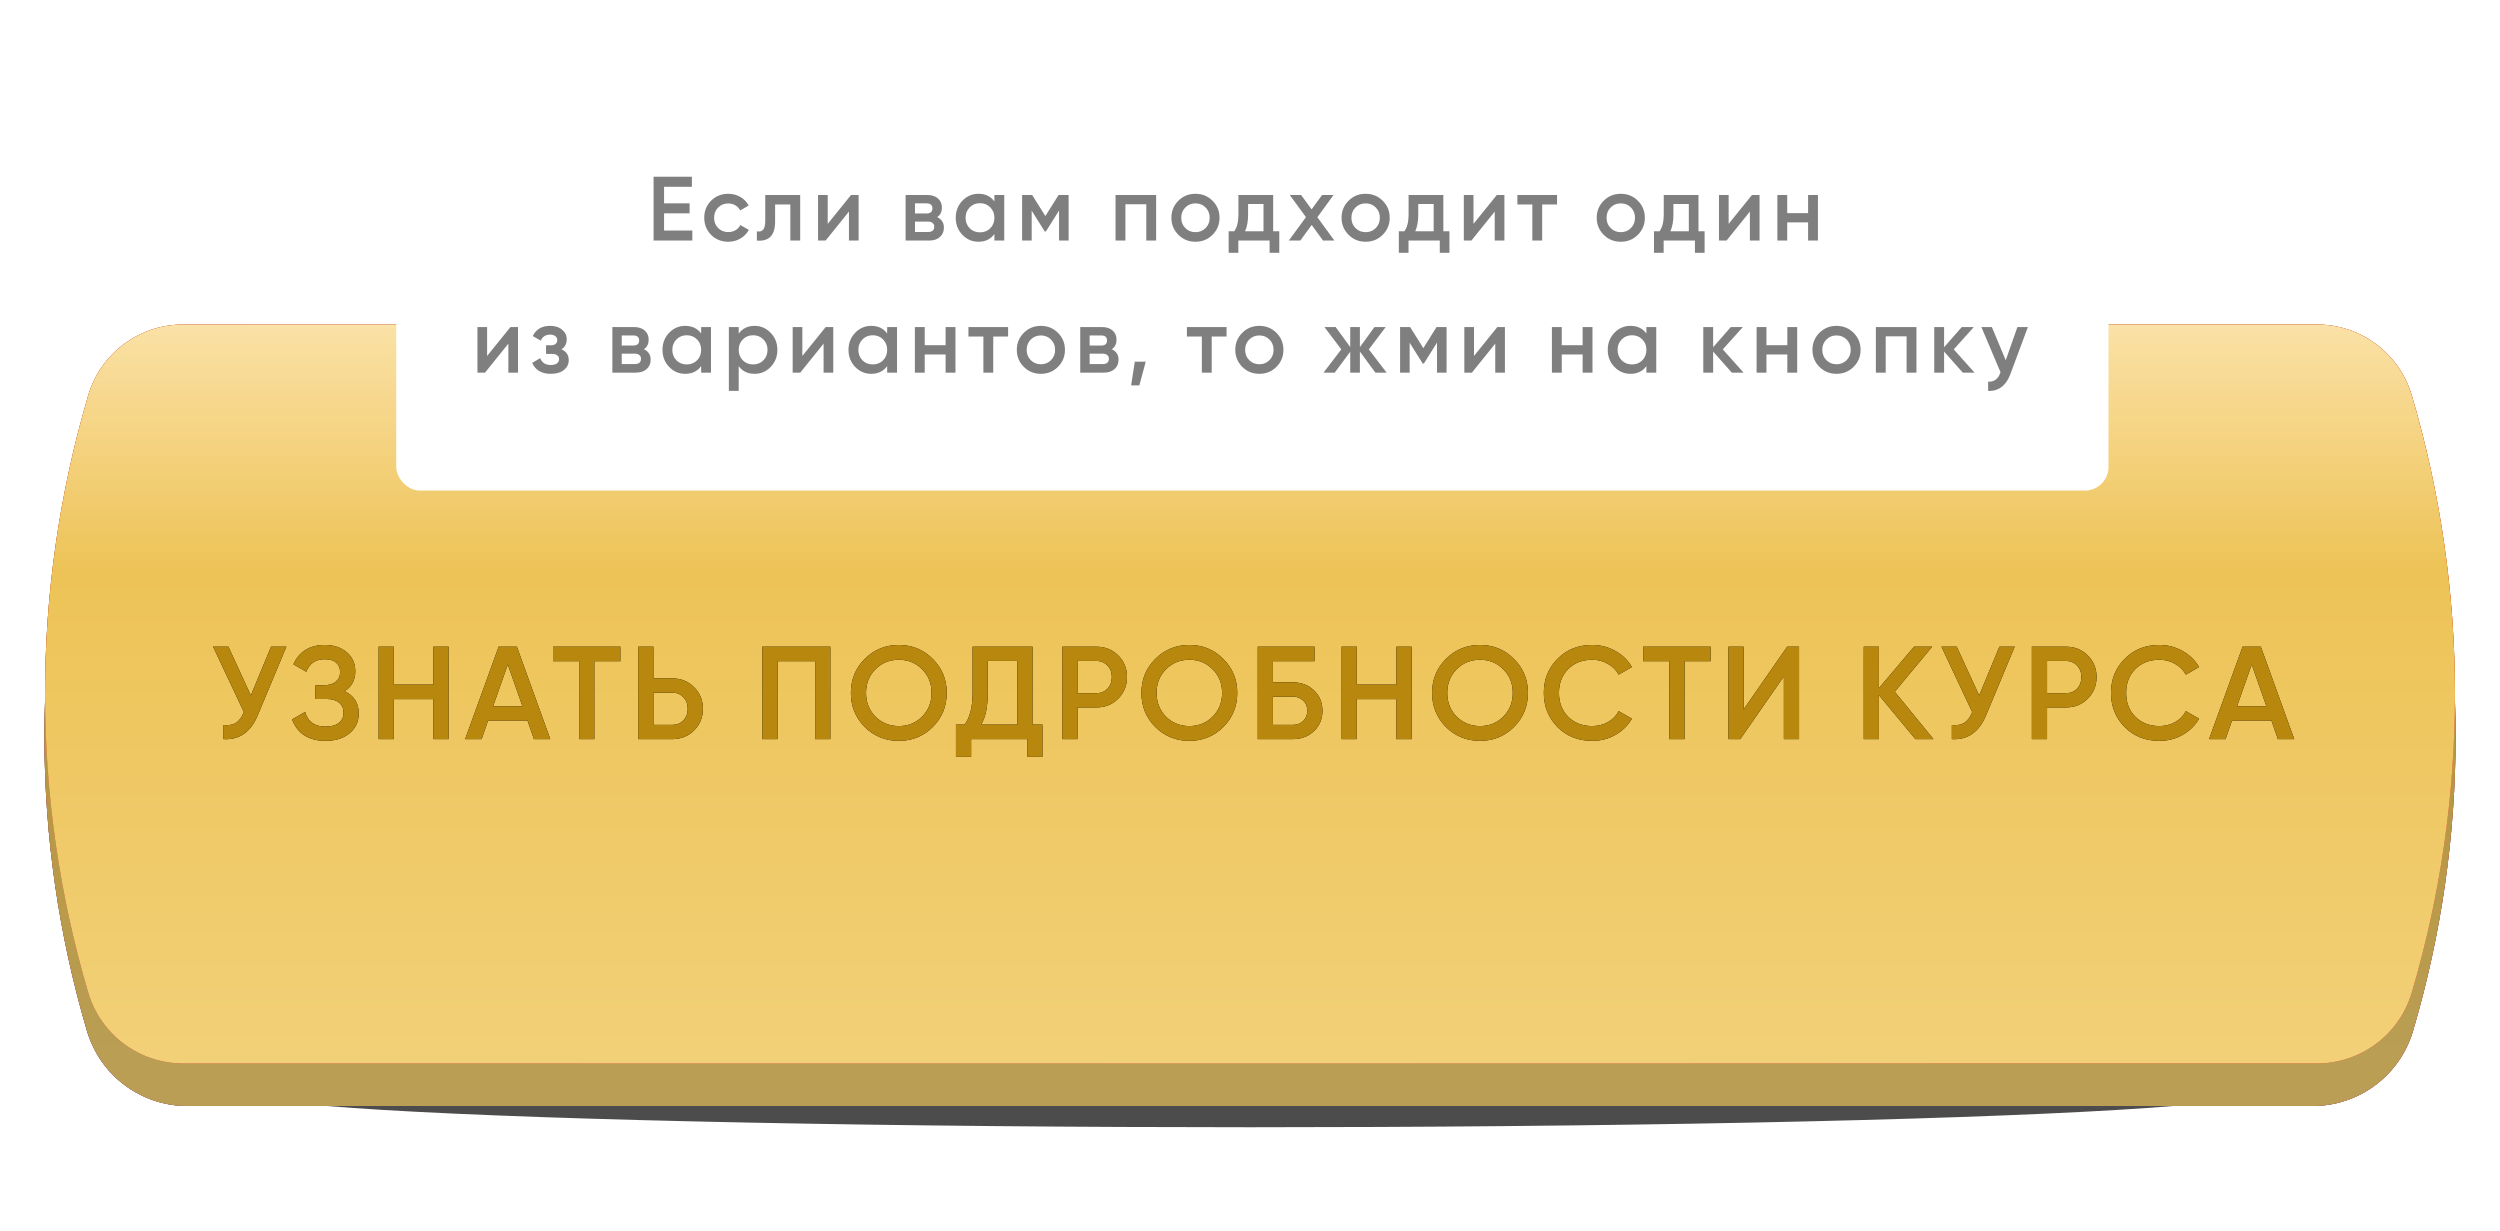 <?xml version="1.0" encoding="UTF-8"?> <svg xmlns="http://www.w3.org/2000/svg" width="530" height="261" viewBox="0 0 530 261" fill="none"> <g opacity="0.7" filter="url(#filter0_f_298_45)"> <ellipse cx="264.998" cy="231.65" rx="212.139" ry="7.326" fill="black"></ellipse> </g> <g filter="url(#filter1_i_298_45)"> <path d="M18.447 93.709C21.233 84.282 29.89 77.812 39.72 77.812L490.28 77.812C500.11 77.812 508.768 84.282 511.553 93.709C523.594 134.459 523.594 177.822 511.553 218.571C508.768 227.999 500.11 234.468 490.28 234.468L39.72 234.468C29.89 234.468 21.233 227.999 18.447 218.571C6.406 177.822 6.406 134.459 18.447 93.709Z" fill="url(#paint0_linear_298_45)"></path> <path d="M18.447 93.709C21.233 84.282 29.89 77.812 39.72 77.812L490.28 77.812C500.11 77.812 508.768 84.282 511.553 93.709C523.594 134.459 523.594 177.822 511.553 218.571C508.768 227.999 500.11 234.468 490.28 234.468L39.72 234.468C29.89 234.468 21.233 227.999 18.447 218.571C6.406 177.822 6.406 134.459 18.447 93.709Z" fill="url(#paint1_linear_298_45)"></path> <path d="M18.447 93.709C21.233 84.282 29.89 77.812 39.72 77.812L490.28 77.812C500.11 77.812 508.768 84.282 511.553 93.709C523.594 134.459 523.594 177.822 511.553 218.571C508.768 227.999 500.11 234.468 490.28 234.468L39.72 234.468C29.89 234.468 21.233 227.999 18.447 218.571C6.406 177.822 6.406 134.459 18.447 93.709Z" fill="url(#paint2_linear_298_45)"></path> <path d="M18.447 93.709C21.233 84.282 29.89 77.812 39.72 77.812L490.28 77.812C500.11 77.812 508.768 84.282 511.553 93.709C523.594 134.459 523.594 177.822 511.553 218.571C508.768 227.999 500.11 234.468 490.28 234.468L39.72 234.468C29.89 234.468 21.233 227.999 18.447 218.571C6.406 177.822 6.406 134.459 18.447 93.709Z" fill="url(#paint3_linear_298_45)"></path> <path d="M18.447 93.709C21.233 84.282 29.89 77.812 39.72 77.812L490.28 77.812C500.11 77.812 508.768 84.282 511.553 93.709C523.594 134.459 523.594 177.822 511.553 218.571C508.768 227.999 500.11 234.468 490.28 234.468L39.72 234.468C29.89 234.468 21.233 227.999 18.447 218.571C6.406 177.822 6.406 134.459 18.447 93.709Z" fill="url(#paint4_linear_298_45)"></path> <path d="M18.447 93.709C21.233 84.282 29.89 77.812 39.72 77.812L490.28 77.812C500.11 77.812 508.768 84.282 511.553 93.709C523.594 134.459 523.594 177.822 511.553 218.571C508.768 227.999 500.11 234.468 490.28 234.468L39.72 234.468C29.89 234.468 21.233 227.999 18.447 218.571C6.406 177.822 6.406 134.459 18.447 93.709Z" fill="black" fill-opacity="0.23"></path> </g> <g filter="url(#filter2_i_298_45)"> <path d="M18.705 83.819C21.337 74.91 29.52 68.796 38.809 68.796L491.191 68.796C500.48 68.796 508.662 74.91 511.295 83.819C523.504 125.139 523.504 169.108 511.295 210.428C508.662 219.338 500.481 225.452 491.191 225.452L38.809 225.452C29.52 225.452 21.337 219.338 18.705 210.428C6.496 169.108 6.496 125.139 18.705 83.819Z" fill="url(#paint5_linear_298_45)"></path> <path d="M18.705 83.819C21.337 74.91 29.52 68.796 38.809 68.796L491.191 68.796C500.48 68.796 508.662 74.91 511.295 83.819C523.504 125.139 523.504 169.108 511.295 210.428C508.662 219.338 500.481 225.452 491.191 225.452L38.809 225.452C29.52 225.452 21.337 219.338 18.705 210.428C6.496 169.108 6.496 125.139 18.705 83.819Z" fill="url(#paint6_linear_298_45)"></path> <path d="M18.705 83.819C21.337 74.91 29.52 68.796 38.809 68.796L491.191 68.796C500.48 68.796 508.662 74.91 511.295 83.819C523.504 125.139 523.504 169.108 511.295 210.428C508.662 219.338 500.481 225.452 491.191 225.452L38.809 225.452C29.52 225.452 21.337 219.338 18.705 210.428C6.496 169.108 6.496 125.139 18.705 83.819Z" fill="url(#paint7_linear_298_45)"></path> <path d="M18.705 83.819C21.337 74.91 29.52 68.796 38.809 68.796L491.191 68.796C500.48 68.796 508.662 74.91 511.295 83.819C523.504 125.139 523.504 169.108 511.295 210.428C508.662 219.338 500.481 225.452 491.191 225.452L38.809 225.452C29.52 225.452 21.337 219.338 18.705 210.428C6.496 169.108 6.496 125.139 18.705 83.819Z" fill="url(#paint8_linear_298_45)"></path> <path d="M18.705 83.819C21.337 74.91 29.52 68.796 38.809 68.796L491.191 68.796C500.48 68.796 508.662 74.91 511.295 83.819C523.504 125.139 523.504 169.108 511.295 210.428C508.662 219.338 500.481 225.452 491.191 225.452L38.809 225.452C29.52 225.452 21.337 219.338 18.705 210.428C6.496 169.108 6.496 125.139 18.705 83.819Z" fill="white" fill-opacity="0.06"></path> </g> <path d="M53.18 147.429L57.464 137.097H60.712L54.636 151.657C53.143 155.222 50.726 156.902 47.384 156.697V153.701C48.486 153.813 49.372 153.654 50.044 153.225C50.735 152.777 51.286 152.021 51.696 150.957L45.172 137.097H48.42L53.18 147.429ZM73.058 146.533C75.055 147.485 76.054 149.062 76.054 151.265C76.054 152.982 75.401 154.382 74.094 155.465C72.806 156.529 71.117 157.061 69.026 157.061C65.442 157.061 63.071 155.549 61.914 152.525L64.686 150.929C65.265 153.001 66.711 154.037 69.026 154.037C70.239 154.037 71.173 153.775 71.826 153.253C72.498 152.73 72.834 152.011 72.834 151.097C72.834 150.201 72.517 149.491 71.882 148.969C71.247 148.446 70.37 148.185 69.25 148.185H66.87V145.273H68.606C69.707 145.273 70.566 145.021 71.182 144.517C71.798 144.013 72.106 143.341 72.106 142.501C72.106 141.642 71.826 140.97 71.266 140.485C70.706 139.999 69.903 139.757 68.858 139.757C66.917 139.757 65.61 140.643 64.938 142.417L62.194 140.821C63.463 138.095 65.685 136.733 68.858 136.733C70.762 136.733 72.321 137.255 73.534 138.301C74.729 139.327 75.326 140.671 75.326 142.333C75.326 144.181 74.57 145.581 73.058 146.533ZM91.887 145.133V137.097H95.107V156.697H91.887V148.213H83.487V156.697H80.267V137.097H83.487V145.133H91.887ZM116.665 156.697H113.193L111.821 152.749H103.477L102.105 156.697H98.605L105.717 137.097H109.581L116.665 156.697ZM107.649 140.877L104.541 149.725H110.757L107.649 140.877ZM117.238 137.097H131.518V140.177H126.002V156.697H122.782V140.177H117.238V137.097ZM138.519 143.817H142.523C144.371 143.817 145.911 144.442 147.143 145.693C148.394 146.925 149.019 148.446 149.019 150.257C149.019 152.086 148.394 153.617 147.143 154.849C145.911 156.081 144.371 156.697 142.523 156.697H135.299V137.097H138.519V143.817ZM138.519 153.673H142.523C143.475 153.673 144.259 153.355 144.875 152.721C145.491 152.067 145.799 151.246 145.799 150.257C145.799 149.267 145.491 148.455 144.875 147.821C144.259 147.167 143.475 146.841 142.523 146.841H138.519V153.673ZM161.615 137.097H176.035V156.697H172.815V140.177H164.835V156.697H161.615V137.097ZM197.743 154.121C195.783 156.081 193.384 157.061 190.547 157.061C187.709 157.061 185.301 156.081 183.323 154.121C181.363 152.142 180.383 149.734 180.383 146.897C180.383 144.059 181.363 141.661 183.323 139.701C185.301 137.722 187.709 136.733 190.547 136.733C193.384 136.733 195.783 137.722 197.743 139.701C199.721 141.661 200.711 144.059 200.711 146.897C200.711 149.734 199.721 152.142 197.743 154.121ZM185.591 151.937C186.953 153.262 188.605 153.925 190.547 153.925C192.507 153.925 194.149 153.262 195.475 151.937C196.819 150.593 197.491 148.913 197.491 146.897C197.491 144.881 196.819 143.21 195.475 141.885C194.149 140.541 192.507 139.869 190.547 139.869C188.587 139.869 186.935 140.541 185.591 141.885C184.265 143.21 183.603 144.881 183.603 146.897C183.603 148.894 184.265 150.574 185.591 151.937ZM218.9 137.097V153.617H221V160.449H217.78V156.697H205.88V160.449H202.66V153.617H204.48C205.619 152.142 206.188 149.893 206.188 146.869V137.097H218.9ZM208.008 153.617H215.68V140.121H209.408V146.925C209.408 149.837 208.942 152.067 208.008 153.617ZM225.206 137.097H232.43C234.278 137.097 235.818 137.713 237.05 138.945C238.3 140.177 238.926 141.707 238.926 143.537C238.926 145.347 238.3 146.878 237.05 148.129C235.818 149.361 234.278 149.977 232.43 149.977H228.426V156.697H225.206V137.097ZM228.426 146.953H232.43C233.382 146.953 234.166 146.635 234.782 146.001C235.398 145.347 235.706 144.526 235.706 143.537C235.706 142.547 235.398 141.735 234.782 141.101C234.166 140.447 233.382 140.121 232.43 140.121H228.426V146.953ZM259.337 154.121C257.377 156.081 254.979 157.061 252.141 157.061C249.304 157.061 246.896 156.081 244.917 154.121C242.957 152.142 241.977 149.734 241.977 146.897C241.977 144.059 242.957 141.661 244.917 139.701C246.896 137.722 249.304 136.733 252.141 136.733C254.979 136.733 257.377 137.722 259.337 139.701C261.316 141.661 262.305 144.059 262.305 146.897C262.305 149.734 261.316 152.142 259.337 154.121ZM247.185 151.937C248.548 153.262 250.2 153.925 252.141 153.925C254.101 153.925 255.744 153.262 257.069 151.937C258.413 150.593 259.085 148.913 259.085 146.897C259.085 144.881 258.413 143.21 257.069 141.885C255.744 140.541 254.101 139.869 252.141 139.869C250.181 139.869 248.529 140.541 247.185 141.885C245.86 143.21 245.197 144.881 245.197 146.897C245.197 148.894 245.86 150.574 247.185 151.937ZM269.862 144.657H274.062C275.873 144.657 277.376 145.226 278.57 146.365C279.765 147.503 280.362 148.941 280.362 150.677C280.362 152.413 279.765 153.85 278.57 154.989C277.376 156.127 275.873 156.697 274.062 156.697H266.642V137.097H278.682V140.177H269.862V144.657ZM269.862 153.673H274.062C274.958 153.673 275.696 153.402 276.274 152.861C276.853 152.301 277.142 151.573 277.142 150.677C277.142 149.781 276.853 149.062 276.274 148.521C275.696 147.961 274.958 147.681 274.062 147.681H269.862V153.673ZM296.041 145.133V137.097H299.261V156.697H296.041V148.213H287.641V156.697H284.421V137.097H287.641V145.133H296.041ZM320.959 154.121C318.999 156.081 316.6 157.061 313.763 157.061C310.926 157.061 308.518 156.081 306.539 154.121C304.579 152.142 303.599 149.734 303.599 146.897C303.599 144.059 304.579 141.661 306.539 139.701C308.518 137.722 310.926 136.733 313.763 136.733C316.6 136.733 318.999 137.722 320.959 139.701C322.938 141.661 323.927 144.059 323.927 146.897C323.927 149.734 322.938 152.142 320.959 154.121ZM308.807 151.937C310.17 153.262 311.822 153.925 313.763 153.925C315.723 153.925 317.366 153.262 318.691 151.937C320.035 150.593 320.707 148.913 320.707 146.897C320.707 144.881 320.035 143.21 318.691 141.885C317.366 140.541 315.723 139.869 313.763 139.869C311.803 139.869 310.151 140.541 308.807 141.885C307.482 143.21 306.819 144.881 306.819 146.897C306.819 148.894 307.482 150.574 308.807 151.937ZM337.532 157.061C334.583 157.061 332.138 156.09 330.196 154.149C328.255 152.17 327.284 149.753 327.284 146.897C327.284 144.022 328.255 141.614 330.196 139.673C332.119 137.713 334.564 136.733 337.532 136.733C339.306 136.733 340.939 137.153 342.432 137.993C343.944 138.833 345.12 139.971 345.96 141.409L343.16 143.033C342.638 142.062 341.872 141.297 340.864 140.737C339.875 140.158 338.764 139.869 337.532 139.869C335.46 139.869 333.762 140.531 332.436 141.857C331.148 143.163 330.504 144.843 330.504 146.897C330.504 148.95 331.148 150.63 332.436 151.937C333.762 153.262 335.46 153.925 337.532 153.925C338.764 153.925 339.884 153.645 340.892 153.085C341.9 152.506 342.656 151.731 343.16 150.761L345.96 152.357C345.158 153.775 343.991 154.923 342.46 155.801C340.986 156.641 339.343 157.061 337.532 157.061ZM348.359 137.097H362.639V140.177H357.123V156.697H353.903V140.177H348.359V137.097ZM381.4 156.697H378.18V143.397L368.94 156.697H366.42V137.097H369.64V150.397L378.88 137.097H381.4V156.697ZM401.694 146.645L409.898 156.697H406.062L398.334 147.373V156.697H395.114V137.097H398.334V145.889L405.782 137.097H409.618L401.694 146.645ZM419.587 147.429L423.871 137.097H427.119L421.043 151.657C419.549 155.222 417.132 156.902 413.791 156.697V153.701C414.892 153.813 415.779 153.654 416.451 153.225C417.141 152.777 417.692 152.021 418.103 150.957L411.579 137.097H414.827L419.587 147.429ZM430.754 137.097H437.978C439.826 137.097 441.366 137.713 442.598 138.945C443.849 140.177 444.474 141.707 444.474 143.537C444.474 145.347 443.849 146.878 442.598 148.129C441.366 149.361 439.826 149.977 437.978 149.977H433.974V156.697H430.754V137.097ZM433.974 146.953H437.978C438.93 146.953 439.714 146.635 440.33 146.001C440.946 145.347 441.254 144.526 441.254 143.537C441.254 142.547 440.946 141.735 440.33 141.101C439.714 140.447 438.93 140.121 437.978 140.121H433.974V146.953ZM457.774 157.061C454.824 157.061 452.379 156.09 450.438 154.149C448.496 152.17 447.526 149.753 447.526 146.897C447.526 144.022 448.496 141.614 450.438 139.673C452.36 137.713 454.806 136.733 457.774 136.733C459.547 136.733 461.18 137.153 462.674 137.993C464.186 138.833 465.362 139.971 466.202 141.409L463.402 143.033C462.879 142.062 462.114 141.297 461.106 140.737C460.116 140.158 459.006 139.869 457.774 139.869C455.702 139.869 454.003 140.531 452.678 141.857C451.39 143.163 450.746 144.843 450.746 146.897C450.746 148.95 451.39 150.63 452.678 151.937C454.003 153.262 455.702 153.925 457.774 153.925C459.006 153.925 460.126 153.645 461.134 153.085C462.142 152.506 462.898 151.731 463.402 150.761L466.202 152.357C465.399 153.775 464.232 154.923 462.702 155.801C461.227 156.641 459.584 157.061 457.774 157.061ZM486.38 156.697H482.908L481.536 152.749H473.192L471.82 156.697H468.32L475.432 137.097H479.296L486.38 156.697ZM477.364 140.877L474.256 149.725H480.472L477.364 140.877Z" fill="black"></path> <path d="M53.18 147.429L57.464 137.097H60.712L54.636 151.657C53.143 155.222 50.726 156.902 47.384 156.697V153.701C48.486 153.813 49.372 153.654 50.044 153.225C50.735 152.777 51.286 152.021 51.696 150.957L45.172 137.097H48.42L53.18 147.429ZM73.058 146.533C75.055 147.485 76.054 149.062 76.054 151.265C76.054 152.982 75.401 154.382 74.094 155.465C72.806 156.529 71.117 157.061 69.026 157.061C65.442 157.061 63.071 155.549 61.914 152.525L64.686 150.929C65.265 153.001 66.711 154.037 69.026 154.037C70.239 154.037 71.173 153.775 71.826 153.253C72.498 152.73 72.834 152.011 72.834 151.097C72.834 150.201 72.517 149.491 71.882 148.969C71.247 148.446 70.37 148.185 69.25 148.185H66.87V145.273H68.606C69.707 145.273 70.566 145.021 71.182 144.517C71.798 144.013 72.106 143.341 72.106 142.501C72.106 141.642 71.826 140.97 71.266 140.485C70.706 139.999 69.903 139.757 68.858 139.757C66.917 139.757 65.61 140.643 64.938 142.417L62.194 140.821C63.463 138.095 65.685 136.733 68.858 136.733C70.762 136.733 72.321 137.255 73.534 138.301C74.729 139.327 75.326 140.671 75.326 142.333C75.326 144.181 74.57 145.581 73.058 146.533ZM91.887 145.133V137.097H95.107V156.697H91.887V148.213H83.487V156.697H80.267V137.097H83.487V145.133H91.887ZM116.665 156.697H113.193L111.821 152.749H103.477L102.105 156.697H98.605L105.717 137.097H109.581L116.665 156.697ZM107.649 140.877L104.541 149.725H110.757L107.649 140.877ZM117.238 137.097H131.518V140.177H126.002V156.697H122.782V140.177H117.238V137.097ZM138.519 143.817H142.523C144.371 143.817 145.911 144.442 147.143 145.693C148.394 146.925 149.019 148.446 149.019 150.257C149.019 152.086 148.394 153.617 147.143 154.849C145.911 156.081 144.371 156.697 142.523 156.697H135.299V137.097H138.519V143.817ZM138.519 153.673H142.523C143.475 153.673 144.259 153.355 144.875 152.721C145.491 152.067 145.799 151.246 145.799 150.257C145.799 149.267 145.491 148.455 144.875 147.821C144.259 147.167 143.475 146.841 142.523 146.841H138.519V153.673ZM161.615 137.097H176.035V156.697H172.815V140.177H164.835V156.697H161.615V137.097ZM197.743 154.121C195.783 156.081 193.384 157.061 190.547 157.061C187.709 157.061 185.301 156.081 183.323 154.121C181.363 152.142 180.383 149.734 180.383 146.897C180.383 144.059 181.363 141.661 183.323 139.701C185.301 137.722 187.709 136.733 190.547 136.733C193.384 136.733 195.783 137.722 197.743 139.701C199.721 141.661 200.711 144.059 200.711 146.897C200.711 149.734 199.721 152.142 197.743 154.121ZM185.591 151.937C186.953 153.262 188.605 153.925 190.547 153.925C192.507 153.925 194.149 153.262 195.475 151.937C196.819 150.593 197.491 148.913 197.491 146.897C197.491 144.881 196.819 143.21 195.475 141.885C194.149 140.541 192.507 139.869 190.547 139.869C188.587 139.869 186.935 140.541 185.591 141.885C184.265 143.21 183.603 144.881 183.603 146.897C183.603 148.894 184.265 150.574 185.591 151.937ZM218.9 137.097V153.617H221V160.449H217.78V156.697H205.88V160.449H202.66V153.617H204.48C205.619 152.142 206.188 149.893 206.188 146.869V137.097H218.9ZM208.008 153.617H215.68V140.121H209.408V146.925C209.408 149.837 208.942 152.067 208.008 153.617ZM225.206 137.097H232.43C234.278 137.097 235.818 137.713 237.05 138.945C238.3 140.177 238.926 141.707 238.926 143.537C238.926 145.347 238.3 146.878 237.05 148.129C235.818 149.361 234.278 149.977 232.43 149.977H228.426V156.697H225.206V137.097ZM228.426 146.953H232.43C233.382 146.953 234.166 146.635 234.782 146.001C235.398 145.347 235.706 144.526 235.706 143.537C235.706 142.547 235.398 141.735 234.782 141.101C234.166 140.447 233.382 140.121 232.43 140.121H228.426V146.953ZM259.337 154.121C257.377 156.081 254.979 157.061 252.141 157.061C249.304 157.061 246.896 156.081 244.917 154.121C242.957 152.142 241.977 149.734 241.977 146.897C241.977 144.059 242.957 141.661 244.917 139.701C246.896 137.722 249.304 136.733 252.141 136.733C254.979 136.733 257.377 137.722 259.337 139.701C261.316 141.661 262.305 144.059 262.305 146.897C262.305 149.734 261.316 152.142 259.337 154.121ZM247.185 151.937C248.548 153.262 250.2 153.925 252.141 153.925C254.101 153.925 255.744 153.262 257.069 151.937C258.413 150.593 259.085 148.913 259.085 146.897C259.085 144.881 258.413 143.21 257.069 141.885C255.744 140.541 254.101 139.869 252.141 139.869C250.181 139.869 248.529 140.541 247.185 141.885C245.86 143.21 245.197 144.881 245.197 146.897C245.197 148.894 245.86 150.574 247.185 151.937ZM269.862 144.657H274.062C275.873 144.657 277.376 145.226 278.57 146.365C279.765 147.503 280.362 148.941 280.362 150.677C280.362 152.413 279.765 153.85 278.57 154.989C277.376 156.127 275.873 156.697 274.062 156.697H266.642V137.097H278.682V140.177H269.862V144.657ZM269.862 153.673H274.062C274.958 153.673 275.696 153.402 276.274 152.861C276.853 152.301 277.142 151.573 277.142 150.677C277.142 149.781 276.853 149.062 276.274 148.521C275.696 147.961 274.958 147.681 274.062 147.681H269.862V153.673ZM296.041 145.133V137.097H299.261V156.697H296.041V148.213H287.641V156.697H284.421V137.097H287.641V145.133H296.041ZM320.959 154.121C318.999 156.081 316.6 157.061 313.763 157.061C310.926 157.061 308.518 156.081 306.539 154.121C304.579 152.142 303.599 149.734 303.599 146.897C303.599 144.059 304.579 141.661 306.539 139.701C308.518 137.722 310.926 136.733 313.763 136.733C316.6 136.733 318.999 137.722 320.959 139.701C322.938 141.661 323.927 144.059 323.927 146.897C323.927 149.734 322.938 152.142 320.959 154.121ZM308.807 151.937C310.17 153.262 311.822 153.925 313.763 153.925C315.723 153.925 317.366 153.262 318.691 151.937C320.035 150.593 320.707 148.913 320.707 146.897C320.707 144.881 320.035 143.21 318.691 141.885C317.366 140.541 315.723 139.869 313.763 139.869C311.803 139.869 310.151 140.541 308.807 141.885C307.482 143.21 306.819 144.881 306.819 146.897C306.819 148.894 307.482 150.574 308.807 151.937ZM337.532 157.061C334.583 157.061 332.138 156.09 330.196 154.149C328.255 152.17 327.284 149.753 327.284 146.897C327.284 144.022 328.255 141.614 330.196 139.673C332.119 137.713 334.564 136.733 337.532 136.733C339.306 136.733 340.939 137.153 342.432 137.993C343.944 138.833 345.12 139.971 345.96 141.409L343.16 143.033C342.638 142.062 341.872 141.297 340.864 140.737C339.875 140.158 338.764 139.869 337.532 139.869C335.46 139.869 333.762 140.531 332.436 141.857C331.148 143.163 330.504 144.843 330.504 146.897C330.504 148.95 331.148 150.63 332.436 151.937C333.762 153.262 335.46 153.925 337.532 153.925C338.764 153.925 339.884 153.645 340.892 153.085C341.9 152.506 342.656 151.731 343.16 150.761L345.96 152.357C345.158 153.775 343.991 154.923 342.46 155.801C340.986 156.641 339.343 157.061 337.532 157.061ZM348.359 137.097H362.639V140.177H357.123V156.697H353.903V140.177H348.359V137.097ZM381.4 156.697H378.18V143.397L368.94 156.697H366.42V137.097H369.64V150.397L378.88 137.097H381.4V156.697ZM401.694 146.645L409.898 156.697H406.062L398.334 147.373V156.697H395.114V137.097H398.334V145.889L405.782 137.097H409.618L401.694 146.645ZM419.587 147.429L423.871 137.097H427.119L421.043 151.657C419.549 155.222 417.132 156.902 413.791 156.697V153.701C414.892 153.813 415.779 153.654 416.451 153.225C417.141 152.777 417.692 152.021 418.103 150.957L411.579 137.097H414.827L419.587 147.429ZM430.754 137.097H437.978C439.826 137.097 441.366 137.713 442.598 138.945C443.849 140.177 444.474 141.707 444.474 143.537C444.474 145.347 443.849 146.878 442.598 148.129C441.366 149.361 439.826 149.977 437.978 149.977H433.974V156.697H430.754V137.097ZM433.974 146.953H437.978C438.93 146.953 439.714 146.635 440.33 146.001C440.946 145.347 441.254 144.526 441.254 143.537C441.254 142.547 440.946 141.735 440.33 141.101C439.714 140.447 438.93 140.121 437.978 140.121H433.974V146.953ZM457.774 157.061C454.824 157.061 452.379 156.09 450.438 154.149C448.496 152.17 447.526 149.753 447.526 146.897C447.526 144.022 448.496 141.614 450.438 139.673C452.36 137.713 454.806 136.733 457.774 136.733C459.547 136.733 461.18 137.153 462.674 137.993C464.186 138.833 465.362 139.971 466.202 141.409L463.402 143.033C462.879 142.062 462.114 141.297 461.106 140.737C460.116 140.158 459.006 139.869 457.774 139.869C455.702 139.869 454.003 140.531 452.678 141.857C451.39 143.163 450.746 144.843 450.746 146.897C450.746 148.95 451.39 150.63 452.678 151.937C454.003 153.262 455.702 153.925 457.774 153.925C459.006 153.925 460.126 153.645 461.134 153.085C462.142 152.506 462.898 151.731 463.402 150.761L466.202 152.357C465.399 153.775 464.232 154.923 462.702 155.801C461.227 156.641 459.584 157.061 457.774 157.061ZM486.38 156.697H482.908L481.536 152.749H473.192L471.82 156.697H468.32L475.432 137.097H479.296L486.38 156.697ZM477.364 140.877L474.256 149.725H480.472L477.364 140.877Z" fill="#B7870E"></path> <g filter="url(#filter3_d_298_45)"> <rect x="84" y="20" width="363" height="80" rx="5" fill="white"></rect> </g> <path opacity="0.5" d="M140.783 45.22V48.874H146.775V51H138.559V37.468H146.679V39.595H140.783V43.113H146.195V45.22H140.783ZM154.401 51.251C152.945 51.251 151.727 50.762 150.748 49.782C149.781 48.79 149.298 47.585 149.298 46.167C149.298 44.724 149.781 43.519 150.748 42.552C151.727 41.573 152.945 41.083 154.401 41.083C155.342 41.083 156.199 41.309 156.972 41.76C157.746 42.211 158.326 42.816 158.712 43.577L156.914 44.621C156.695 44.157 156.36 43.796 155.909 43.538C155.471 43.268 154.962 43.132 154.382 43.132C153.532 43.132 152.816 43.422 152.236 44.002C151.669 44.595 151.386 45.317 151.386 46.167C151.386 47.018 151.669 47.739 152.236 48.332C152.816 48.912 153.532 49.202 154.382 49.202C154.949 49.202 155.458 49.073 155.909 48.816C156.373 48.545 156.721 48.178 156.953 47.714L158.751 48.738C158.338 49.511 157.739 50.124 156.953 50.575C156.18 51.026 155.329 51.251 154.401 51.251ZM162.235 41.334H169.639V51H167.551V43.345H164.323V46.941C164.323 48.448 163.994 49.531 163.337 50.188C162.679 50.845 161.719 51.116 160.456 51V49.048C161.049 49.151 161.494 49.028 161.79 48.68C162.087 48.319 162.235 47.707 162.235 46.844V41.334ZM175.474 47.462L180.422 41.334H182.027V51H179.978V44.853L175.029 51H173.425V41.334H175.474V47.462ZM198.677 46.032C199.631 46.483 200.107 47.224 200.107 48.255C200.107 49.08 199.824 49.743 199.257 50.246C198.703 50.749 197.929 51 196.937 51H191.988V41.334H196.55C197.53 41.334 198.297 41.579 198.851 42.069C199.405 42.559 199.682 43.203 199.682 44.002C199.682 44.917 199.347 45.594 198.677 46.032ZM196.396 43.113H193.979V45.259H196.396C197.246 45.259 197.672 44.898 197.672 44.176C197.672 43.467 197.246 43.113 196.396 43.113ZM193.979 49.183H196.744C197.62 49.183 198.058 48.803 198.058 48.042C198.058 47.707 197.942 47.45 197.71 47.269C197.478 47.076 197.156 46.979 196.744 46.979H193.979V49.183ZM210.813 42.707V41.334H212.901V51H210.813V49.608C210.027 50.704 208.899 51.251 207.43 51.251C206.103 51.251 204.969 50.762 204.028 49.782C203.087 48.803 202.617 47.598 202.617 46.167C202.617 44.737 203.087 43.532 204.028 42.552C204.969 41.573 206.103 41.083 207.43 41.083C208.899 41.083 210.027 41.624 210.813 42.707ZM205.574 48.39C206.154 48.97 206.883 49.26 207.759 49.26C208.635 49.26 209.363 48.97 209.943 48.39C210.523 47.797 210.813 47.056 210.813 46.167C210.813 45.278 210.523 44.544 209.943 43.964C209.363 43.371 208.635 43.074 207.759 43.074C206.883 43.074 206.154 43.371 205.574 43.964C204.995 44.544 204.705 45.278 204.705 46.167C204.705 47.044 204.995 47.785 205.574 48.39ZM224.42 41.334H226.546V51H224.517V44.64L221.733 49.067H221.482L218.717 44.659V51H216.687V41.334H218.814L221.617 45.8L224.42 41.334ZM236.497 41.334H245.099V51H243.012V43.306H238.585V51H236.497V41.334ZM257.052 49.782C256.073 50.762 254.868 51.251 253.437 51.251C252.007 51.251 250.802 50.762 249.822 49.782C248.83 48.79 248.334 47.585 248.334 46.167C248.334 44.75 248.83 43.545 249.822 42.552C250.802 41.573 252.007 41.083 253.437 41.083C254.868 41.083 256.073 41.573 257.052 42.552C258.044 43.545 258.541 44.75 258.541 46.167C258.541 47.585 258.044 48.79 257.052 49.782ZM250.422 46.167C250.422 47.044 250.712 47.772 251.291 48.352C251.871 48.932 252.587 49.221 253.437 49.221C254.288 49.221 255.003 48.932 255.583 48.352C256.163 47.772 256.453 47.044 256.453 46.167C256.453 45.291 256.163 44.563 255.583 43.983C255.003 43.403 254.288 43.113 253.437 43.113C252.587 43.113 251.871 43.403 251.291 43.983C250.712 44.563 250.422 45.291 250.422 46.167ZM269.91 41.334V49.028H271.205V53.59H269.156V51H262.525V53.59H260.476V49.028H261.655C262.248 48.203 262.545 47.037 262.545 45.529V41.334H269.91ZM263.956 49.028H267.861V43.248H264.594V45.529C264.594 46.921 264.381 48.087 263.956 49.028ZM279.28 46.051L282.895 51H280.478L278.081 47.694L275.665 51H273.229L276.863 46.032L273.423 41.334H275.839L278.062 44.389L280.285 41.334H282.721L279.28 46.051ZM293.129 49.782C292.149 50.762 290.944 51.251 289.514 51.251C288.083 51.251 286.878 50.762 285.899 49.782C284.906 48.79 284.41 47.585 284.41 46.167C284.41 44.75 284.906 43.545 285.899 42.552C286.878 41.573 288.083 41.083 289.514 41.083C290.944 41.083 292.149 41.573 293.129 42.552C294.121 43.545 294.617 44.75 294.617 46.167C294.617 47.585 294.121 48.79 293.129 49.782ZM286.498 46.167C286.498 47.044 286.788 47.772 287.368 48.352C287.948 48.932 288.663 49.221 289.514 49.221C290.364 49.221 291.079 48.932 291.659 48.352C292.239 47.772 292.529 47.044 292.529 46.167C292.529 45.291 292.239 44.563 291.659 43.983C291.079 43.403 290.364 43.113 289.514 43.113C288.663 43.113 287.948 43.403 287.368 43.983C286.788 44.563 286.498 45.291 286.498 46.167ZM305.986 41.334V49.028H307.281V53.59H305.232V51H298.602V53.59H296.553V49.028H297.732C298.325 48.203 298.621 47.037 298.621 45.529V41.334H305.986ZM300.032 49.028H303.937V43.248H300.67V45.529C300.67 46.921 300.457 48.087 300.032 49.028ZM312.379 47.462L317.328 41.334H318.933V51H316.883V44.853L311.935 51H310.33V41.334H312.379V47.462ZM321.684 41.334H330.093V43.345H326.942V51H324.854V43.345H321.684V41.334ZM347.221 49.782C346.242 50.762 345.037 51.251 343.606 51.251C342.176 51.251 340.971 50.762 339.992 49.782C338.999 48.79 338.503 47.585 338.503 46.167C338.503 44.75 338.999 43.545 339.992 42.552C340.971 41.573 342.176 41.083 343.606 41.083C345.037 41.083 346.242 41.573 347.221 42.552C348.214 43.545 348.71 44.75 348.71 46.167C348.71 47.585 348.214 48.79 347.221 49.782ZM340.591 46.167C340.591 47.044 340.881 47.772 341.461 48.352C342.041 48.932 342.756 49.221 343.606 49.221C344.457 49.221 345.172 48.932 345.752 48.352C346.332 47.772 346.622 47.044 346.622 46.167C346.622 45.291 346.332 44.563 345.752 43.983C345.172 43.403 344.457 43.113 343.606 43.113C342.756 43.113 342.041 43.403 341.461 43.983C340.881 44.563 340.591 45.291 340.591 46.167ZM360.079 41.334V49.028H361.374V53.59H359.325V51H352.694V53.59H350.645V49.028H351.825C352.417 48.203 352.714 47.037 352.714 45.529V41.334H360.079ZM354.125 49.028H358.03V43.248H354.763V45.529C354.763 46.921 354.55 48.087 354.125 49.028ZM366.472 47.462L371.421 41.334H373.025V51H370.976V44.853L366.028 51H364.423V41.334H366.472V47.462ZM383.315 45.181V41.334H385.403V51H383.315V47.153H378.889V51H376.801V41.334H378.889V45.181H383.315ZM103.267 75.462L108.216 69.335H109.82V79H107.771V72.853L102.823 79H101.218V69.335H103.267V75.462ZM119.028 74.051C120.059 74.515 120.574 75.282 120.574 76.352C120.574 77.189 120.233 77.885 119.55 78.439C118.867 78.981 117.939 79.251 116.766 79.251C114.82 79.251 113.506 78.478 112.823 76.932L114.524 75.926C114.872 76.893 115.626 77.376 116.786 77.376C117.327 77.376 117.752 77.267 118.061 77.048C118.371 76.816 118.525 76.513 118.525 76.139C118.525 75.804 118.403 75.54 118.158 75.346C117.913 75.14 117.572 75.037 117.134 75.037H115.761V73.201H116.786C117.211 73.201 117.539 73.104 117.771 72.911C118.016 72.704 118.139 72.427 118.139 72.079C118.139 71.744 118.003 71.474 117.733 71.268C117.462 71.049 117.101 70.939 116.65 70.939C115.684 70.939 115.014 71.364 114.64 72.215L112.939 71.248C113.647 69.805 114.872 69.083 116.612 69.083C117.694 69.083 118.551 69.36 119.183 69.914C119.827 70.456 120.149 71.119 120.149 71.906C120.149 72.872 119.775 73.587 119.028 74.051ZM136.507 74.032C137.461 74.483 137.938 75.224 137.938 76.255C137.938 77.08 137.654 77.743 137.087 78.246C136.533 78.749 135.76 79 134.768 79H129.819V69.335H134.381C135.36 69.335 136.127 69.579 136.681 70.069C137.236 70.559 137.513 71.203 137.513 72.002C137.513 72.917 137.178 73.594 136.507 74.032ZM134.226 71.113H131.81V73.259H134.226C135.077 73.259 135.502 72.898 135.502 72.176C135.502 71.467 135.077 71.113 134.226 71.113ZM131.81 77.183H134.574C135.451 77.183 135.889 76.803 135.889 76.042C135.889 75.707 135.773 75.45 135.541 75.269C135.309 75.076 134.987 74.979 134.574 74.979H131.81V77.183ZM148.644 70.707V69.335H150.731V79H148.644V77.608C147.857 78.704 146.73 79.251 145.261 79.251C143.933 79.251 142.799 78.762 141.858 77.782C140.918 76.803 140.447 75.598 140.447 74.167C140.447 72.737 140.918 71.532 141.858 70.552C142.799 69.573 143.933 69.083 145.261 69.083C146.73 69.083 147.857 69.624 148.644 70.707ZM143.405 76.39C143.985 76.97 144.713 77.26 145.589 77.26C146.466 77.26 147.194 76.97 147.774 76.39C148.354 75.797 148.644 75.056 148.644 74.167C148.644 73.278 148.354 72.543 147.774 71.963C147.194 71.371 146.466 71.074 145.589 71.074C144.713 71.074 143.985 71.371 143.405 71.963C142.825 72.543 142.535 73.278 142.535 74.167C142.535 75.044 142.825 75.785 143.405 76.39ZM159.989 69.083C161.303 69.083 162.437 69.579 163.391 70.572C164.332 71.551 164.802 72.75 164.802 74.167C164.802 75.598 164.332 76.803 163.391 77.782C162.45 78.762 161.316 79.251 159.989 79.251C158.532 79.251 157.405 78.71 156.606 77.627V82.866H154.518V69.335H156.606V70.726C157.392 69.631 158.519 69.083 159.989 69.083ZM157.476 76.39C158.056 76.97 158.784 77.26 159.66 77.26C160.536 77.26 161.264 76.97 161.844 76.39C162.424 75.797 162.714 75.056 162.714 74.167C162.714 73.278 162.424 72.543 161.844 71.963C161.264 71.371 160.536 71.074 159.66 71.074C158.784 71.074 158.056 71.371 157.476 71.963C156.896 72.543 156.606 73.278 156.606 74.167C156.606 75.044 156.896 75.785 157.476 76.39ZM170.096 75.462L175.045 69.335H176.65V79H174.601V72.853L169.652 79H168.047V69.335H170.096V75.462ZM188.08 70.707V69.335H190.168V79H188.08V77.608C187.294 78.704 186.167 79.251 184.697 79.251C183.37 79.251 182.236 78.762 181.295 77.782C180.354 76.803 179.884 75.598 179.884 74.167C179.884 72.737 180.354 71.532 181.295 70.552C182.236 69.573 183.37 69.083 184.697 69.083C186.167 69.083 187.294 69.624 188.08 70.707ZM182.842 76.39C183.422 76.97 184.15 77.26 185.026 77.26C185.902 77.26 186.631 76.97 187.21 76.39C187.79 75.797 188.08 75.056 188.08 74.167C188.08 73.278 187.79 72.543 187.21 71.963C186.631 71.371 185.902 71.074 185.026 71.074C184.15 71.074 183.422 71.371 182.842 71.963C182.262 72.543 181.972 73.278 181.972 74.167C181.972 75.044 182.262 75.785 182.842 76.39ZM200.469 73.181V69.335H202.557V79H200.469V75.153H196.042V79H193.955V69.335H196.042V73.181H200.469ZM205.308 69.335H213.717V71.345H210.566V79H208.478V71.345H205.308V69.335ZM224.282 77.782C223.303 78.762 222.098 79.251 220.667 79.251C219.237 79.251 218.032 78.762 217.053 77.782C216.06 76.79 215.564 75.585 215.564 74.167C215.564 72.75 216.06 71.545 217.053 70.552C218.032 69.573 219.237 69.083 220.667 69.083C222.098 69.083 223.303 69.573 224.282 70.552C225.275 71.545 225.771 72.75 225.771 74.167C225.771 75.585 225.275 76.79 224.282 77.782ZM217.652 74.167C217.652 75.044 217.942 75.772 218.522 76.352C219.102 76.932 219.817 77.222 220.667 77.222C221.518 77.222 222.233 76.932 222.813 76.352C223.393 75.772 223.683 75.044 223.683 74.167C223.683 73.291 223.393 72.563 222.813 71.983C222.233 71.403 221.518 71.113 220.667 71.113C219.817 71.113 219.102 71.403 218.522 71.983C217.942 72.563 217.652 73.291 217.652 74.167ZM235.7 74.032C236.654 74.483 237.131 75.224 237.131 76.255C237.131 77.08 236.847 77.743 236.28 78.246C235.726 78.749 234.953 79 233.96 79H229.012V69.335H233.574C234.553 69.335 235.32 69.579 235.874 70.069C236.428 70.559 236.705 71.203 236.705 72.002C236.705 72.917 236.37 73.594 235.7 74.032ZM233.419 71.113H231.003V73.259H233.419C234.27 73.259 234.695 72.898 234.695 72.176C234.695 71.467 234.27 71.113 233.419 71.113ZM231.003 77.183H233.767C234.643 77.183 235.082 76.803 235.082 76.042C235.082 75.707 234.966 75.45 234.734 75.269C234.502 75.076 234.18 74.979 233.767 74.979H231.003V77.183ZM240.573 76.68H242.892L241.539 81.706H239.799L240.573 76.68ZM251.623 69.335H260.032V71.345H256.881V79H254.793V71.345H251.623V69.335ZM270.597 77.782C269.618 78.762 268.413 79.251 266.982 79.251C265.552 79.251 264.347 78.762 263.368 77.782C262.375 76.79 261.879 75.585 261.879 74.167C261.879 72.75 262.375 71.545 263.368 70.552C264.347 69.573 265.552 69.083 266.982 69.083C268.413 69.083 269.618 69.573 270.597 70.552C271.59 71.545 272.086 72.75 272.086 74.167C272.086 75.585 271.59 76.79 270.597 77.782ZM263.967 74.167C263.967 75.044 264.257 75.772 264.837 76.352C265.417 76.932 266.132 77.222 266.982 77.222C267.833 77.222 268.548 76.932 269.128 76.352C269.708 75.772 269.998 75.044 269.998 74.167C269.998 73.291 269.708 72.563 269.128 71.983C268.548 71.403 267.833 71.113 266.982 71.113C266.132 71.113 265.417 71.403 264.837 71.983C264.257 72.563 263.967 73.291 263.967 74.167ZM290.192 74.071L293.962 79H291.584L288.298 74.534V79H286.249V74.573L282.963 79H280.585L284.354 74.071L280.778 69.335H283.156L286.249 73.568V69.335H288.298V73.587L291.391 69.335H293.769L290.192 74.071ZM304.549 69.335H306.675V79H304.646V72.64L301.862 77.067H301.611L298.846 72.659V79H296.817V69.335H298.943L301.746 73.8L304.549 69.335ZM312.49 75.462L317.438 69.335H319.043V79H316.994V72.853L312.045 79H310.44V69.335H312.49V75.462ZM335.519 73.181V69.335H337.607V79H335.519V75.153H331.092V79H329.004V69.335H331.092V73.181H335.519ZM349.037 70.707V69.335H351.125V79H349.037V77.608C348.251 78.704 347.123 79.251 345.654 79.251C344.327 79.251 343.193 78.762 342.252 77.782C341.311 76.803 340.841 75.598 340.841 74.167C340.841 72.737 341.311 71.532 342.252 70.552C343.193 69.573 344.327 69.083 345.654 69.083C347.123 69.083 348.251 69.624 349.037 70.707ZM343.799 76.39C344.378 76.97 345.107 77.26 345.983 77.26C346.859 77.26 347.587 76.97 348.167 76.39C348.747 75.797 349.037 75.056 349.037 74.167C349.037 73.278 348.747 72.543 348.167 71.963C347.587 71.371 346.859 71.074 345.983 71.074C345.107 71.074 344.378 71.371 343.799 71.963C343.219 72.543 342.929 73.278 342.929 74.167C342.929 75.044 343.219 75.785 343.799 76.39ZM365.234 74.071L369.642 79H367.148L363.185 74.534V79H361.097V69.335H363.185V73.607L366.935 69.335H369.487L365.234 74.071ZM378.914 73.181V69.335H381.002V79H378.914V75.153H374.487V79H372.399V69.335H374.487V73.181H378.914ZM392.954 77.782C391.975 78.762 390.77 79.251 389.339 79.251C387.909 79.251 386.704 78.762 385.724 77.782C384.732 76.79 384.236 75.585 384.236 74.167C384.236 72.75 384.732 71.545 385.724 70.552C386.704 69.573 387.909 69.083 389.339 69.083C390.77 69.083 391.975 69.573 392.954 70.552C393.947 71.545 394.443 72.75 394.443 74.167C394.443 75.585 393.947 76.79 392.954 77.782ZM386.324 74.167C386.324 75.044 386.614 75.772 387.194 76.352C387.774 76.932 388.489 77.222 389.339 77.222C390.19 77.222 390.905 76.932 391.485 76.352C392.065 75.772 392.355 75.044 392.355 74.167C392.355 73.291 392.065 72.563 391.485 71.983C390.905 71.403 390.19 71.113 389.339 71.113C388.489 71.113 387.774 71.403 387.194 71.983C386.614 72.563 386.324 73.291 386.324 74.167ZM397.684 69.335H406.286V79H404.198V71.306H399.771V79H397.684V69.335ZM414.198 74.071L418.606 79H416.112L412.149 74.534V79H410.062V69.335H412.149V73.607L415.899 69.335H418.451L414.198 74.071ZM425.215 76.371L427.689 69.335H429.912L426.201 79.309C425.75 80.534 425.118 81.449 424.306 82.054C423.494 82.66 422.554 82.931 421.484 82.866V80.914C422.721 80.991 423.578 80.373 424.055 79.058L424.113 78.923L420.053 69.335H422.276L425.215 76.371Z" fill="black"></path> <defs> <filter id="filter0_f_298_45" x="31.376" y="202.841" width="467.244" height="57.618" filterUnits="userSpaceOnUse" color-interpolation-filters="sRGB"> <feFlood flood-opacity="0" result="BackgroundImageFix"></feFlood> <feBlend mode="normal" in="SourceGraphic" in2="BackgroundImageFix" result="shape"></feBlend> <feGaussianBlur stdDeviation="10.742" result="effect1_foregroundBlur_298_45"></feGaussianBlur> </filter> <filter id="filter1_i_298_45" x="9.418" y="77.812" width="511.164" height="156.656" filterUnits="userSpaceOnUse" color-interpolation-filters="sRGB"> <feFlood flood-opacity="0" result="BackgroundImageFix"></feFlood> <feBlend mode="normal" in="SourceGraphic" in2="BackgroundImageFix" result="shape"></feBlend> <feColorMatrix in="SourceAlpha" type="matrix" values="0 0 0 0 0 0 0 0 0 0 0 0 0 0 0 0 0 0 127 0" result="hardAlpha"></feColorMatrix> <feOffset></feOffset> <feGaussianBlur stdDeviation="17.187"></feGaussianBlur> <feComposite in2="hardAlpha" operator="arithmetic" k2="-1" k3="1"></feComposite> <feColorMatrix type="matrix" values="0 0 0 0 1 0 0 0 0 1 0 0 0 0 1 0 0 0 0.35 0"></feColorMatrix> <feBlend mode="normal" in2="shape" result="effect1_innerShadow_298_45"></feBlend> </filter> <filter id="filter2_i_298_45" x="9.547" y="68.796" width="510.906" height="156.656" filterUnits="userSpaceOnUse" color-interpolation-filters="sRGB"> <feFlood flood-opacity="0" result="BackgroundImageFix"></feFlood> <feBlend mode="normal" in="SourceGraphic" in2="BackgroundImageFix" result="shape"></feBlend> <feColorMatrix in="SourceAlpha" type="matrix" values="0 0 0 0 0 0 0 0 0 0 0 0 0 0 0 0 0 0 127 0" result="hardAlpha"></feColorMatrix> <feOffset></feOffset> <feGaussianBlur stdDeviation="17.187"></feGaussianBlur> <feComposite in2="hardAlpha" operator="arithmetic" k2="-1" k3="1"></feComposite> <feColorMatrix type="matrix" values="0 0 0 0 1 0 0 0 0 1 0 0 0 0 1 0 0 0 0.35 0"></feColorMatrix> <feBlend mode="normal" in2="shape" result="effect1_innerShadow_298_45"></feBlend> </filter> <filter id="filter3_d_298_45" x="60" y="0" width="411" height="128" filterUnits="userSpaceOnUse" color-interpolation-filters="sRGB"> <feFlood flood-opacity="0" result="BackgroundImageFix"></feFlood> <feColorMatrix in="SourceAlpha" type="matrix" values="0 0 0 0 0 0 0 0 0 0 0 0 0 0 0 0 0 0 127 0" result="hardAlpha"></feColorMatrix> <feOffset dy="4"></feOffset> <feGaussianBlur stdDeviation="12"></feGaussianBlur> <feComposite in2="hardAlpha" operator="out"></feComposite> <feColorMatrix type="matrix" values="0 0 0 0 0 0 0 0 0 0 0 0 0 0 0 0 0 0 0.25 0"></feColorMatrix> <feBlend mode="normal" in2="BackgroundImageFix" result="effect1_dropShadow_298_45"></feBlend> <feBlend mode="normal" in="SourceGraphic" in2="effect1_dropShadow_298_45" result="shape"></feBlend> </filter> <linearGradient id="paint0_linear_298_45" x1="265" y1="77.812" x2="265" y2="234.468" gradientUnits="userSpaceOnUse"> <stop stop-color="#C1E075"></stop> <stop offset="1" stop-color="#94B156"></stop> </linearGradient> <linearGradient id="paint1_linear_298_45" x1="265" y1="77.812" x2="265" y2="234.468" gradientUnits="userSpaceOnUse"> <stop stop-color="#F79E6A"></stop> <stop offset="1" stop-color="#EA7F40"></stop> </linearGradient> <linearGradient id="paint2_linear_298_45" x1="490.176" y1="179.297" x2="57.572" y2="188.703" gradientUnits="userSpaceOnUse"> <stop stop-color="#589CEB"></stop> <stop offset="1" stop-color="#3C87DE"></stop> </linearGradient> <linearGradient id="paint3_linear_298_45" x1="18.733" y1="155.163" x2="530.474" y2="162.867" gradientUnits="userSpaceOnUse"> <stop stop-color="#B32B3F"></stop> <stop offset="0.224" stop-color="#BC3148"></stop> <stop offset="0.51" stop-color="#C14257"></stop> <stop offset="0.823" stop-color="#B61F36"></stop> <stop offset="1" stop-color="#D01D3B"></stop> </linearGradient> <linearGradient id="paint4_linear_298_45" x1="280.622" y1="77.812" x2="280.622" y2="233.745" gradientUnits="userSpaceOnUse"> <stop stop-color="#FADFA0"></stop> <stop offset="0.335" stop-color="#ECBF4C"></stop> <stop offset="0.989" stop-color="#F1CD6E"></stop> </linearGradient> <linearGradient id="paint5_linear_298_45" x1="265" y1="68.796" x2="265" y2="225.452" gradientUnits="userSpaceOnUse"> <stop stop-color="#C1E075"></stop> <stop offset="1" stop-color="#94B156"></stop> </linearGradient> <linearGradient id="paint6_linear_298_45" x1="265" y1="68.796" x2="265" y2="225.452" gradientUnits="userSpaceOnUse"> <stop stop-color="#F79E6A"></stop> <stop offset="1" stop-color="#EA7F40"></stop> </linearGradient> <linearGradient id="paint7_linear_298_45" x1="18.733" y1="146.147" x2="530.474" y2="153.851" gradientUnits="userSpaceOnUse"> <stop stop-color="#B32B2B"></stop> <stop offset="0.224" stop-color="#BC3131"></stop> <stop offset="0.51" stop-color="#C14242"></stop> <stop offset="0.823" stop-color="#B61F1F"></stop> <stop offset="1" stop-color="#D01D1D"></stop> </linearGradient> <linearGradient id="paint8_linear_298_45" x1="280.622" y1="68.796" x2="280.622" y2="224.728" gradientUnits="userSpaceOnUse"> <stop stop-color="#FADFA0"></stop> <stop offset="0.335" stop-color="#ECBF4C"></stop> <stop offset="0.989" stop-color="#F1CD6E"></stop> </linearGradient> </defs> </svg> 